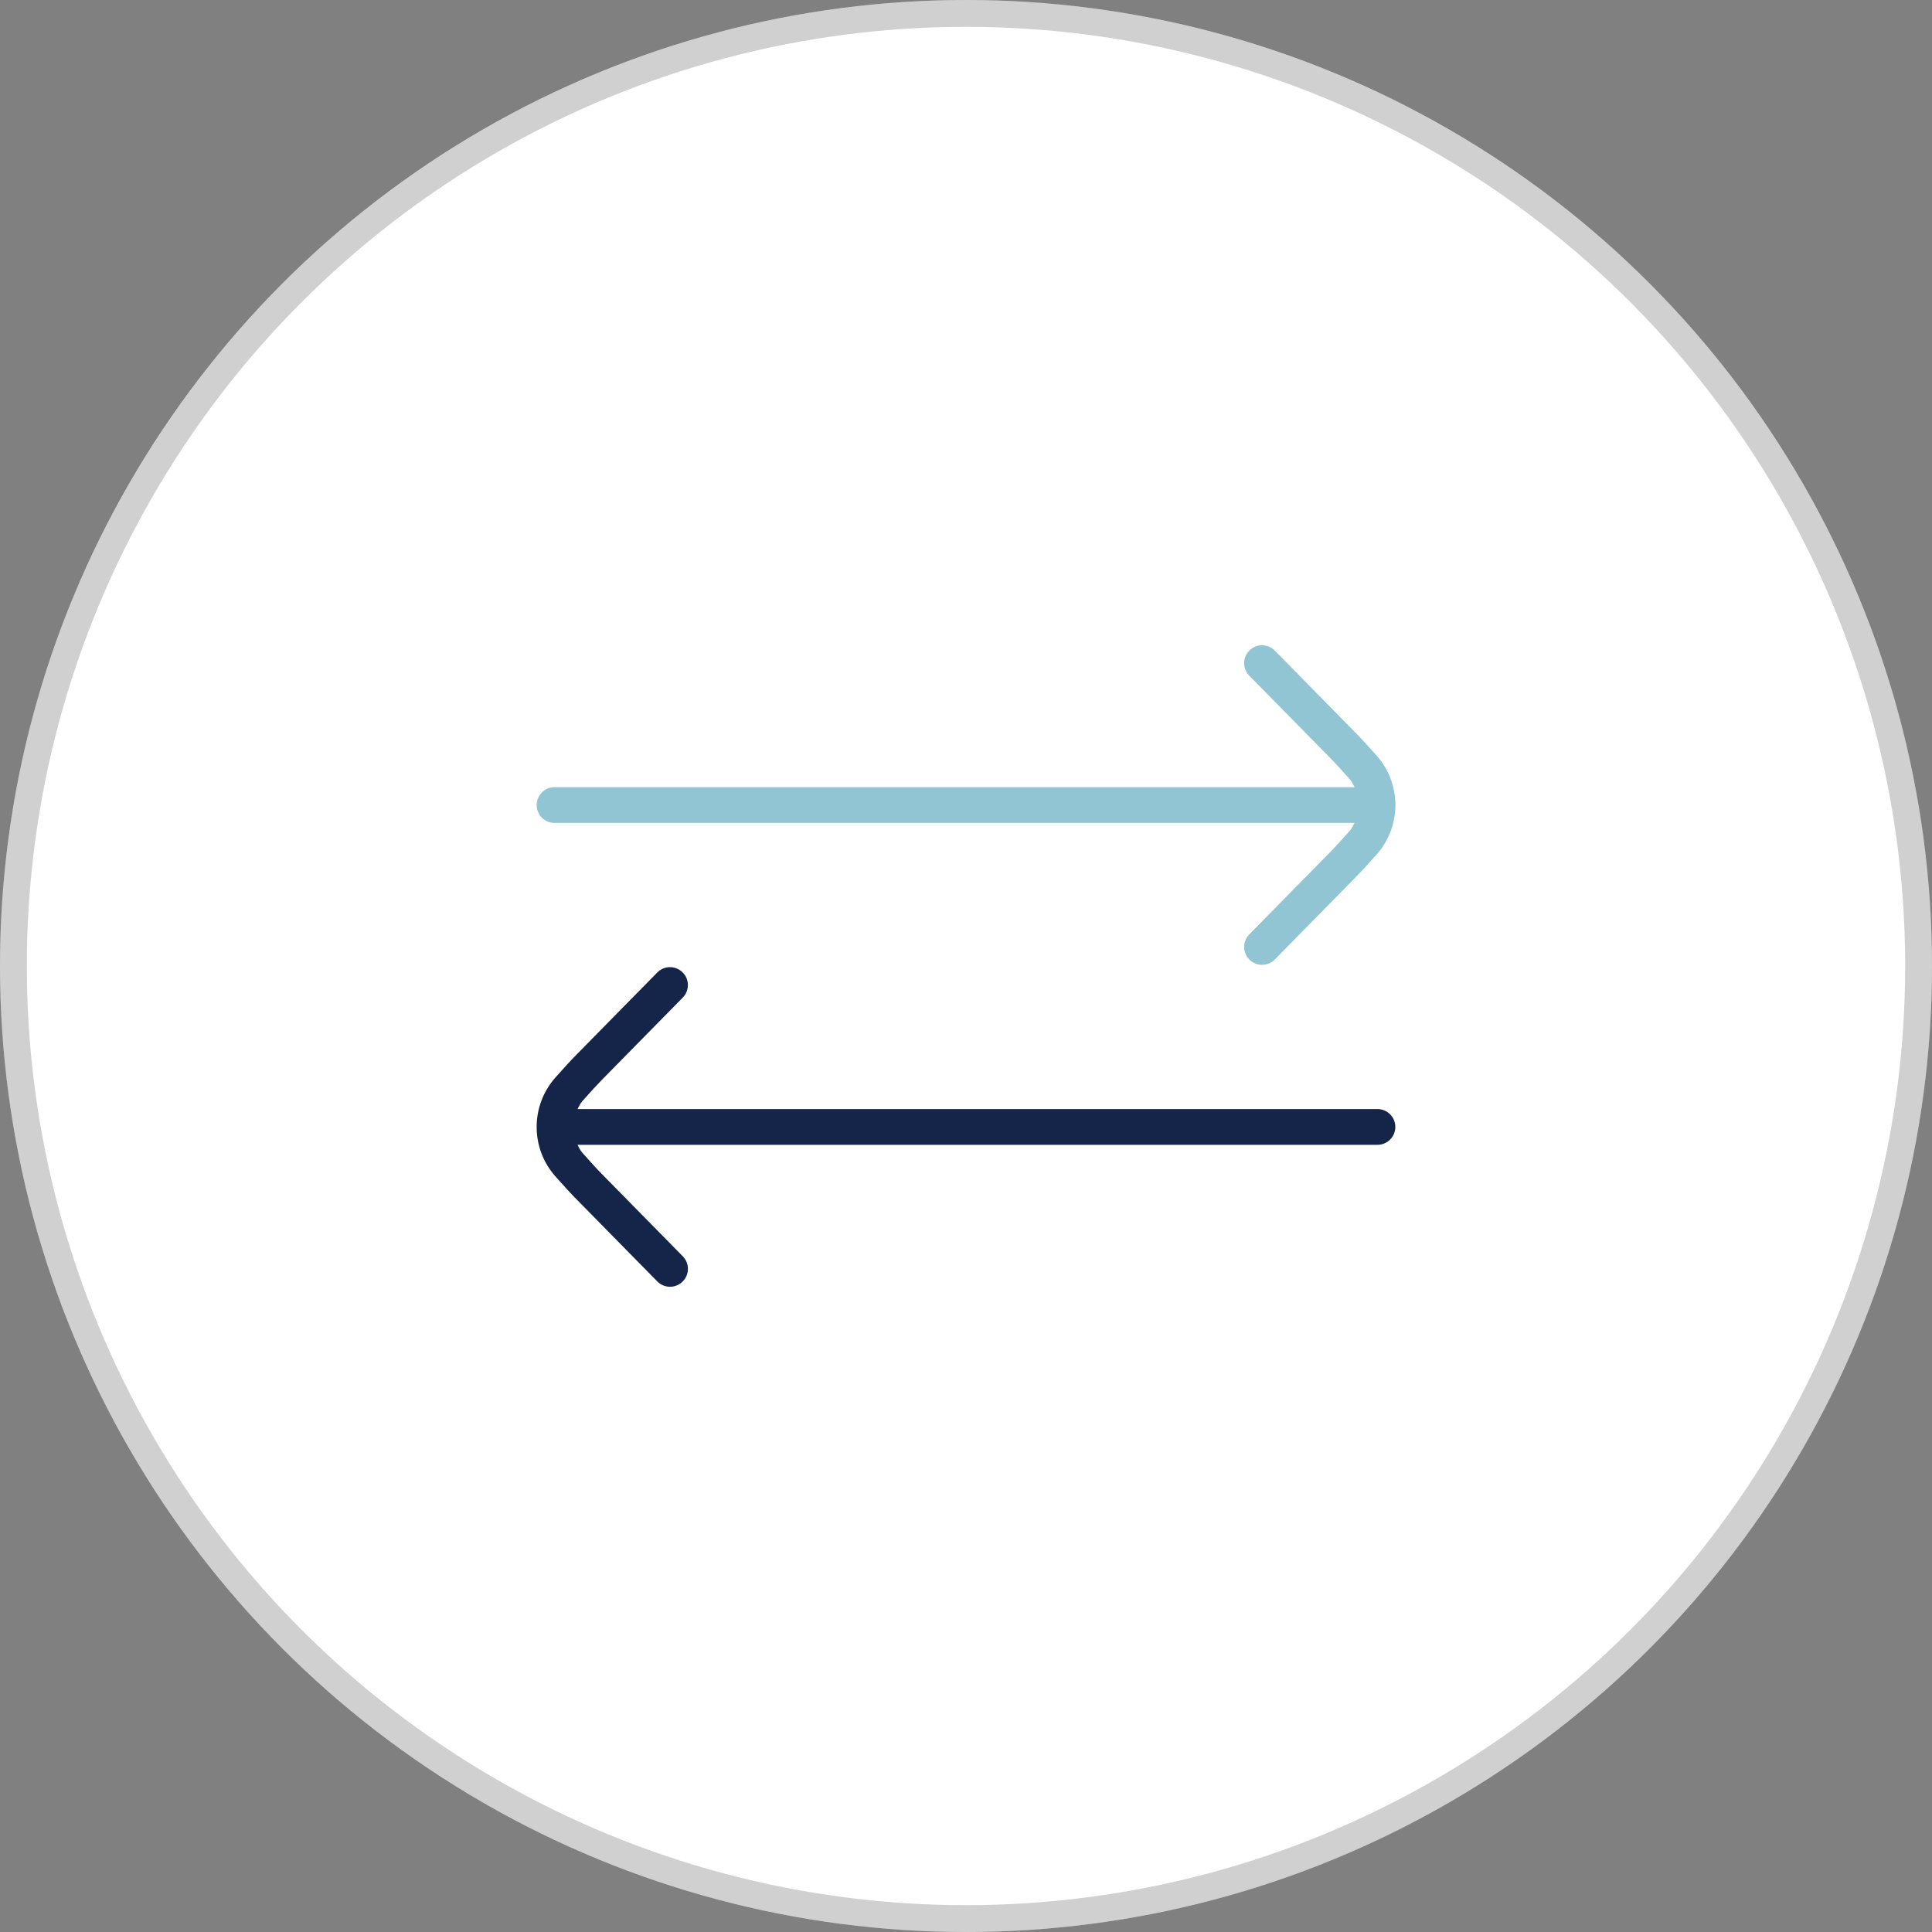<?xml version="1.0" encoding="UTF-8"?>
<svg xmlns="http://www.w3.org/2000/svg" width="72" height="72" viewBox="0 0 72 72" fill="none">
  <rect x="0" y="0" width="72" height="72" fill="#808080" stroke="none"/>
  <circle cx="36" cy="36" r="36" fill="white"></circle>
  <circle cx="36" cy="36" r="35.5" stroke="#161616" stroke-opacity="0.2"></circle>
  <g clip-path="url(#clip0_2008_12199)">
    <path d="M20.667 30.667H50.479C50.425 30.767 50.381 30.873 50.303 30.961C50.023 31.277 49.748 31.578 49.549 31.778L46.557 34.822C46.299 35.085 46.303 35.507 46.565 35.765C46.696 35.893 46.864 35.957 47.033 35.957C47.205 35.957 47.379 35.89 47.508 35.758L50.497 32.717C50.708 32.506 51.001 32.185 51.303 31.846C52.235 30.795 52.235 29.209 51.303 28.159C51.001 27.819 50.708 27.498 50.5 27.29L47.508 24.246C47.249 23.983 46.828 23.981 46.565 24.238C46.303 24.495 46.299 24.918 46.557 25.181L49.553 28.227C49.749 28.425 50.024 28.726 50.304 29.043C50.381 29.131 50.427 29.235 50.48 29.335H20.667C20.299 29.335 20 29.634 20 30.002C20 30.37 20.299 30.669 20.667 30.669V30.667Z" fill="#92C5D3"></path>
    <path d="M51.334 41.332H21.523C21.576 41.232 21.622 41.128 21.699 41.039C21.978 40.722 22.254 40.422 22.451 40.222L25.444 37.178C25.703 36.915 25.699 36.492 25.436 36.235C25.171 35.976 24.751 35.979 24.494 36.243L21.503 39.284C21.292 39.495 20.999 39.818 20.699 40.155C19.766 41.206 19.766 42.792 20.699 43.842C20.999 44.18 21.294 44.503 21.502 44.711L24.495 47.755C24.626 47.888 24.798 47.954 24.97 47.954C25.138 47.954 25.307 47.89 25.438 47.762C25.7 47.504 25.704 47.082 25.446 46.819L22.45 43.772C22.254 43.575 21.979 43.275 21.699 42.956C21.62 42.868 21.576 42.764 21.523 42.664H51.334C51.702 42.664 52 42.366 52 41.998C52 41.63 51.702 41.331 51.334 41.331V41.332Z" fill="#152549"></path>
  </g>
  <defs>
    <clipPath id="clip0_2008_12199">
      <rect width="32" height="32" fill="white" transform="translate(20 20)"></rect>
    </clipPath>
  </defs>
</svg>
